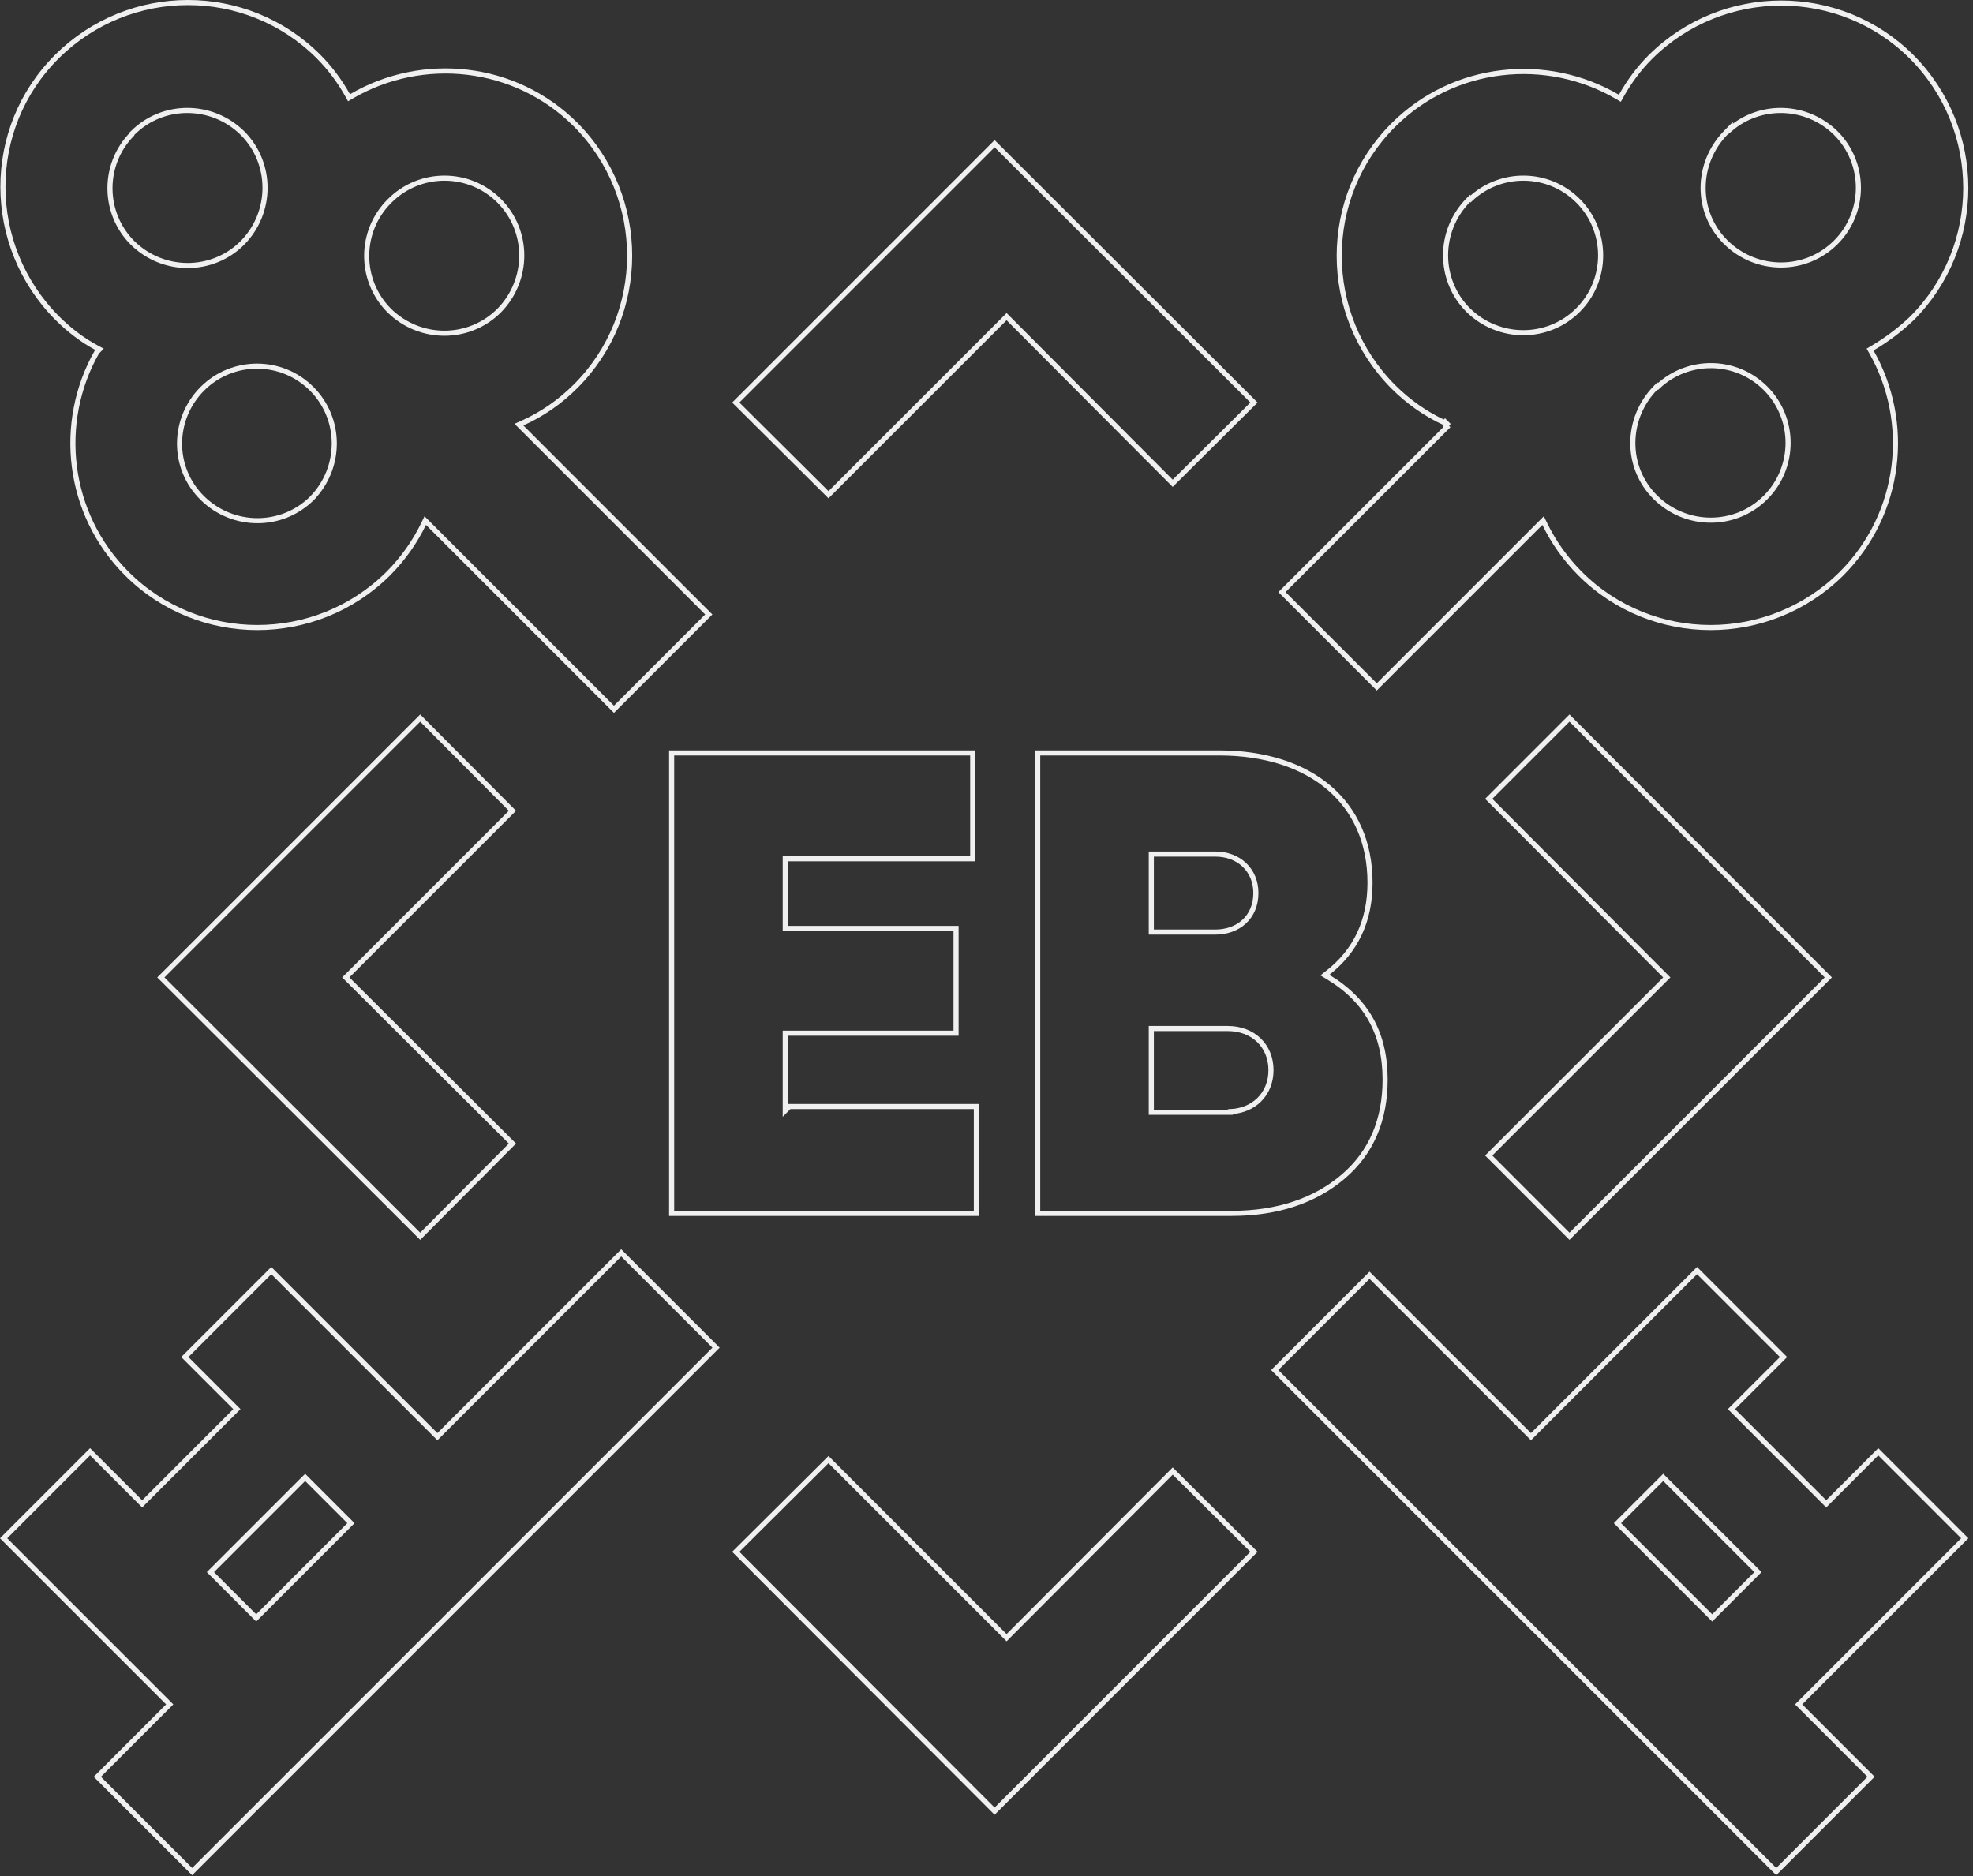 <svg width="387" height="368" viewBox="0 0 387 368" fill="none" xmlns="http://www.w3.org/2000/svg">
<rect x="0" y="0" width="387" height="368" fill="#333333" stroke="none"/>
<path d="M82.422 242.483L31.551 191.713L82.422 140.841L100.511 159.028L68.179 191.359L67.825 191.714L68.18 192.067L100.51 224.297L82.422 242.483Z" stroke="#F0F0F0"/>
<path d="M283.786 83.093L283.432 82.74L283.286 82.886C279.636 81.189 276.266 78.842 273.266 75.842C259.16 61.635 259.162 38.663 273.266 24.56C285.151 12.675 303.387 10.858 317.293 19.02L317.735 19.279L317.983 18.832C319.495 16.112 321.408 13.494 323.721 11.181C337.928 -2.925 360.899 -2.923 375.002 11.179C389.107 25.385 389.106 48.354 375.007 62.458C372.588 64.775 369.965 66.692 367.237 68.309L366.814 68.559L367.057 68.986C374.916 82.789 373 100.722 361.215 112.508C347.008 126.614 324.036 126.612 309.933 112.509C307.012 109.588 304.695 106.263 302.982 102.737L302.675 102.105L302.178 102.602L270.052 134.728L251.455 116.131L283.786 83.8L283.6 83.614L283.888 83.195L283.786 83.093ZM360.08 26.097C354.346 20.464 345.347 20.197 339.393 25.309V25.129L338.536 26.001C332.631 32.012 332.516 41.623 338.543 47.544C344.557 53.454 354.166 53.458 360.083 47.541C365.998 41.626 365.998 32.015 360.083 26.1L360.08 26.097ZM346.294 76.148C340.497 70.351 331.151 70.235 325.212 75.8L325.101 75.689L324.748 76.049C318.843 82.059 318.727 91.671 324.754 97.592C330.769 103.501 340.377 103.506 346.294 97.589C352.209 91.674 352.209 82.063 346.294 76.148ZM288.443 39.031L288.331 38.919L287.978 39.279C282.069 45.294 282.065 54.903 287.981 60.819L287.984 60.822C293.999 66.731 303.608 66.736 309.525 60.819C315.44 54.904 315.44 45.293 309.525 39.378C303.728 33.581 294.381 33.465 288.443 39.031Z" stroke="#F0F0F0"/>
<path d="M353.155 334.651L366.999 348.495L348.402 367.092L250.035 268.725L268.632 250.128L299.941 281.437L300.295 281.791L300.648 281.437L332.877 249.209L349.84 266.172L339.979 276.032L339.626 276.385L339.979 276.739L357.854 294.613L358.207 294.967L358.561 294.613L368.421 284.753L385.384 301.716L353.155 333.944L352.802 334.298L353.155 334.651ZM335.485 316.981L335.839 317.335L336.193 316.981L344.466 308.708L344.819 308.355L344.466 308.001L326.592 290.127L326.238 289.773L325.884 290.127L317.611 298.4L317.258 298.754L317.611 299.107L335.485 316.981Z" stroke="#F0F0F0"/>
<path d="M102.302 83.8L139.024 120.523L120.427 139.12L83.909 102.602L83.412 102.105L83.106 102.737C81.393 106.263 79.076 109.587 76.156 112.508C61.949 126.614 38.977 126.612 24.873 112.509C13.104 100.74 11.177 82.84 18.997 69.045L19.051 68.99L19.528 68.514L18.934 68.196C16.123 66.69 13.506 64.679 11.187 62.359C-2.92 48.151 -3.016 25.18 11.185 11.079C25.393 -3.027 48.364 -3.025 62.468 11.078C64.781 13.392 66.695 16.009 68.206 18.73L68.455 19.177L68.896 18.918C82.802 10.756 101.037 12.572 112.923 24.457C127.029 38.664 127.027 61.636 112.924 75.739C109.8 78.863 106.276 81.279 102.451 82.99L101.788 83.287L102.302 83.8ZM97.902 60.921L97.905 60.918C103.814 54.904 103.819 45.295 97.902 39.378C91.987 33.463 82.376 33.463 76.461 39.378C76.461 39.378 76.461 39.378 76.461 39.378L76.359 39.48L76.359 39.48C70.444 45.395 70.444 55.006 76.359 60.921L76.362 60.925C82.376 66.834 91.985 66.838 97.902 60.921ZM61.234 97.691L61.233 97.69C67.044 91.669 67.016 82.134 61.132 76.25C55.217 70.335 45.606 70.335 39.691 76.25C33.78 82.161 33.669 91.775 39.694 97.694C45.674 103.569 55.207 103.608 61.132 97.793L61.132 97.793L61.135 97.79L61.234 97.691L61.234 97.691ZM26.005 26.1L25.858 26.247V26.351C20.09 32.277 20.139 41.778 26.005 47.644L26.008 47.647C32.022 53.556 41.631 53.56 47.548 47.644L47.551 47.64C53.46 41.626 53.465 32.017 47.548 26.1L47.545 26.097C41.53 20.188 31.921 20.183 26.005 26.1Z" stroke="#F0F0F0"/>
<path d="M197.086 320.863L197.441 321.217L197.794 320.862L230.024 288.531L245.962 304.372L195.091 355.243L144.321 304.372L162.508 286.284L197.086 320.863Z" stroke="#F0F0F0"/>
<path d="M32.936 333.944L0.707 301.716L17.67 284.753L27.53 294.613L27.884 294.967L28.237 294.613L46.111 276.739L46.465 276.386L46.111 276.032L36.251 266.172L53.214 249.209L85.442 281.438L85.796 281.791L86.149 281.438L121.851 245.736L140.448 264.333L37.689 367.092L19.092 348.495L32.936 334.651L33.289 334.298L32.936 333.944ZM49.898 316.982L50.252 317.335L50.605 316.982L68.48 299.107L68.833 298.754L68.48 298.4L60.206 290.127L59.853 289.774L59.499 290.127L41.625 308.001L41.272 308.355L41.625 308.708L49.898 316.982Z" stroke="#F0F0F0"/>
<path d="M326.587 192.067L326.941 191.714L326.588 191.36L292.009 156.68L307.849 140.841L358.62 191.713L307.849 242.483L292.01 226.644L326.587 192.067Z" stroke="#F0F0F0"/>
<path d="M197.794 62.462L197.441 62.107L197.086 62.461L162.508 97.04L144.321 78.952L195.091 28.182L245.962 78.952L230.024 94.793L197.794 62.462Z" stroke="#F0F0F0"/>
<path d="M154.528 182.101H187.529V202.652H154.528H154.028V203.152V216.635V217.842L154.837 217.032H191.512V237.992H131.74V147.681H190.797V168.436H154.528H154.028V168.936V181.601V182.101H154.528Z" stroke="#F0F0F0"/>
<path d="M241.547 237.992H203.541V147.681H239.096C248.151 147.681 255.558 150.134 260.692 154.519C265.818 158.897 268.726 165.238 268.726 173.124C268.726 180.641 265.929 186.517 260.441 190.808L259.868 191.257L260.492 191.631C264.259 193.891 267.051 196.666 268.905 199.987C270.758 203.309 271.688 207.206 271.688 211.732C271.688 219.675 268.98 226.065 263.488 230.758C257.978 235.467 250.644 237.992 241.547 237.992ZM226.328 167.517H225.828V168.017V182.316V182.816H226.328H238.381C240.579 182.816 242.57 182.119 244.016 180.796C245.469 179.468 246.337 177.542 246.337 175.167C246.337 172.893 245.495 170.971 244.06 169.619C242.629 168.27 240.637 167.517 238.381 167.517H226.328ZM241.332 218.156V218.042C243.582 217.937 245.519 217.123 246.924 215.769C248.434 214.315 249.299 212.266 249.299 209.893C249.299 207.521 248.434 205.472 246.924 204.018C245.416 202.565 243.295 201.733 240.832 201.733H226.328H225.828V202.233V217.656V218.156H226.328H240.832H241.332Z" stroke="#F0F0F0"/>
</svg>
